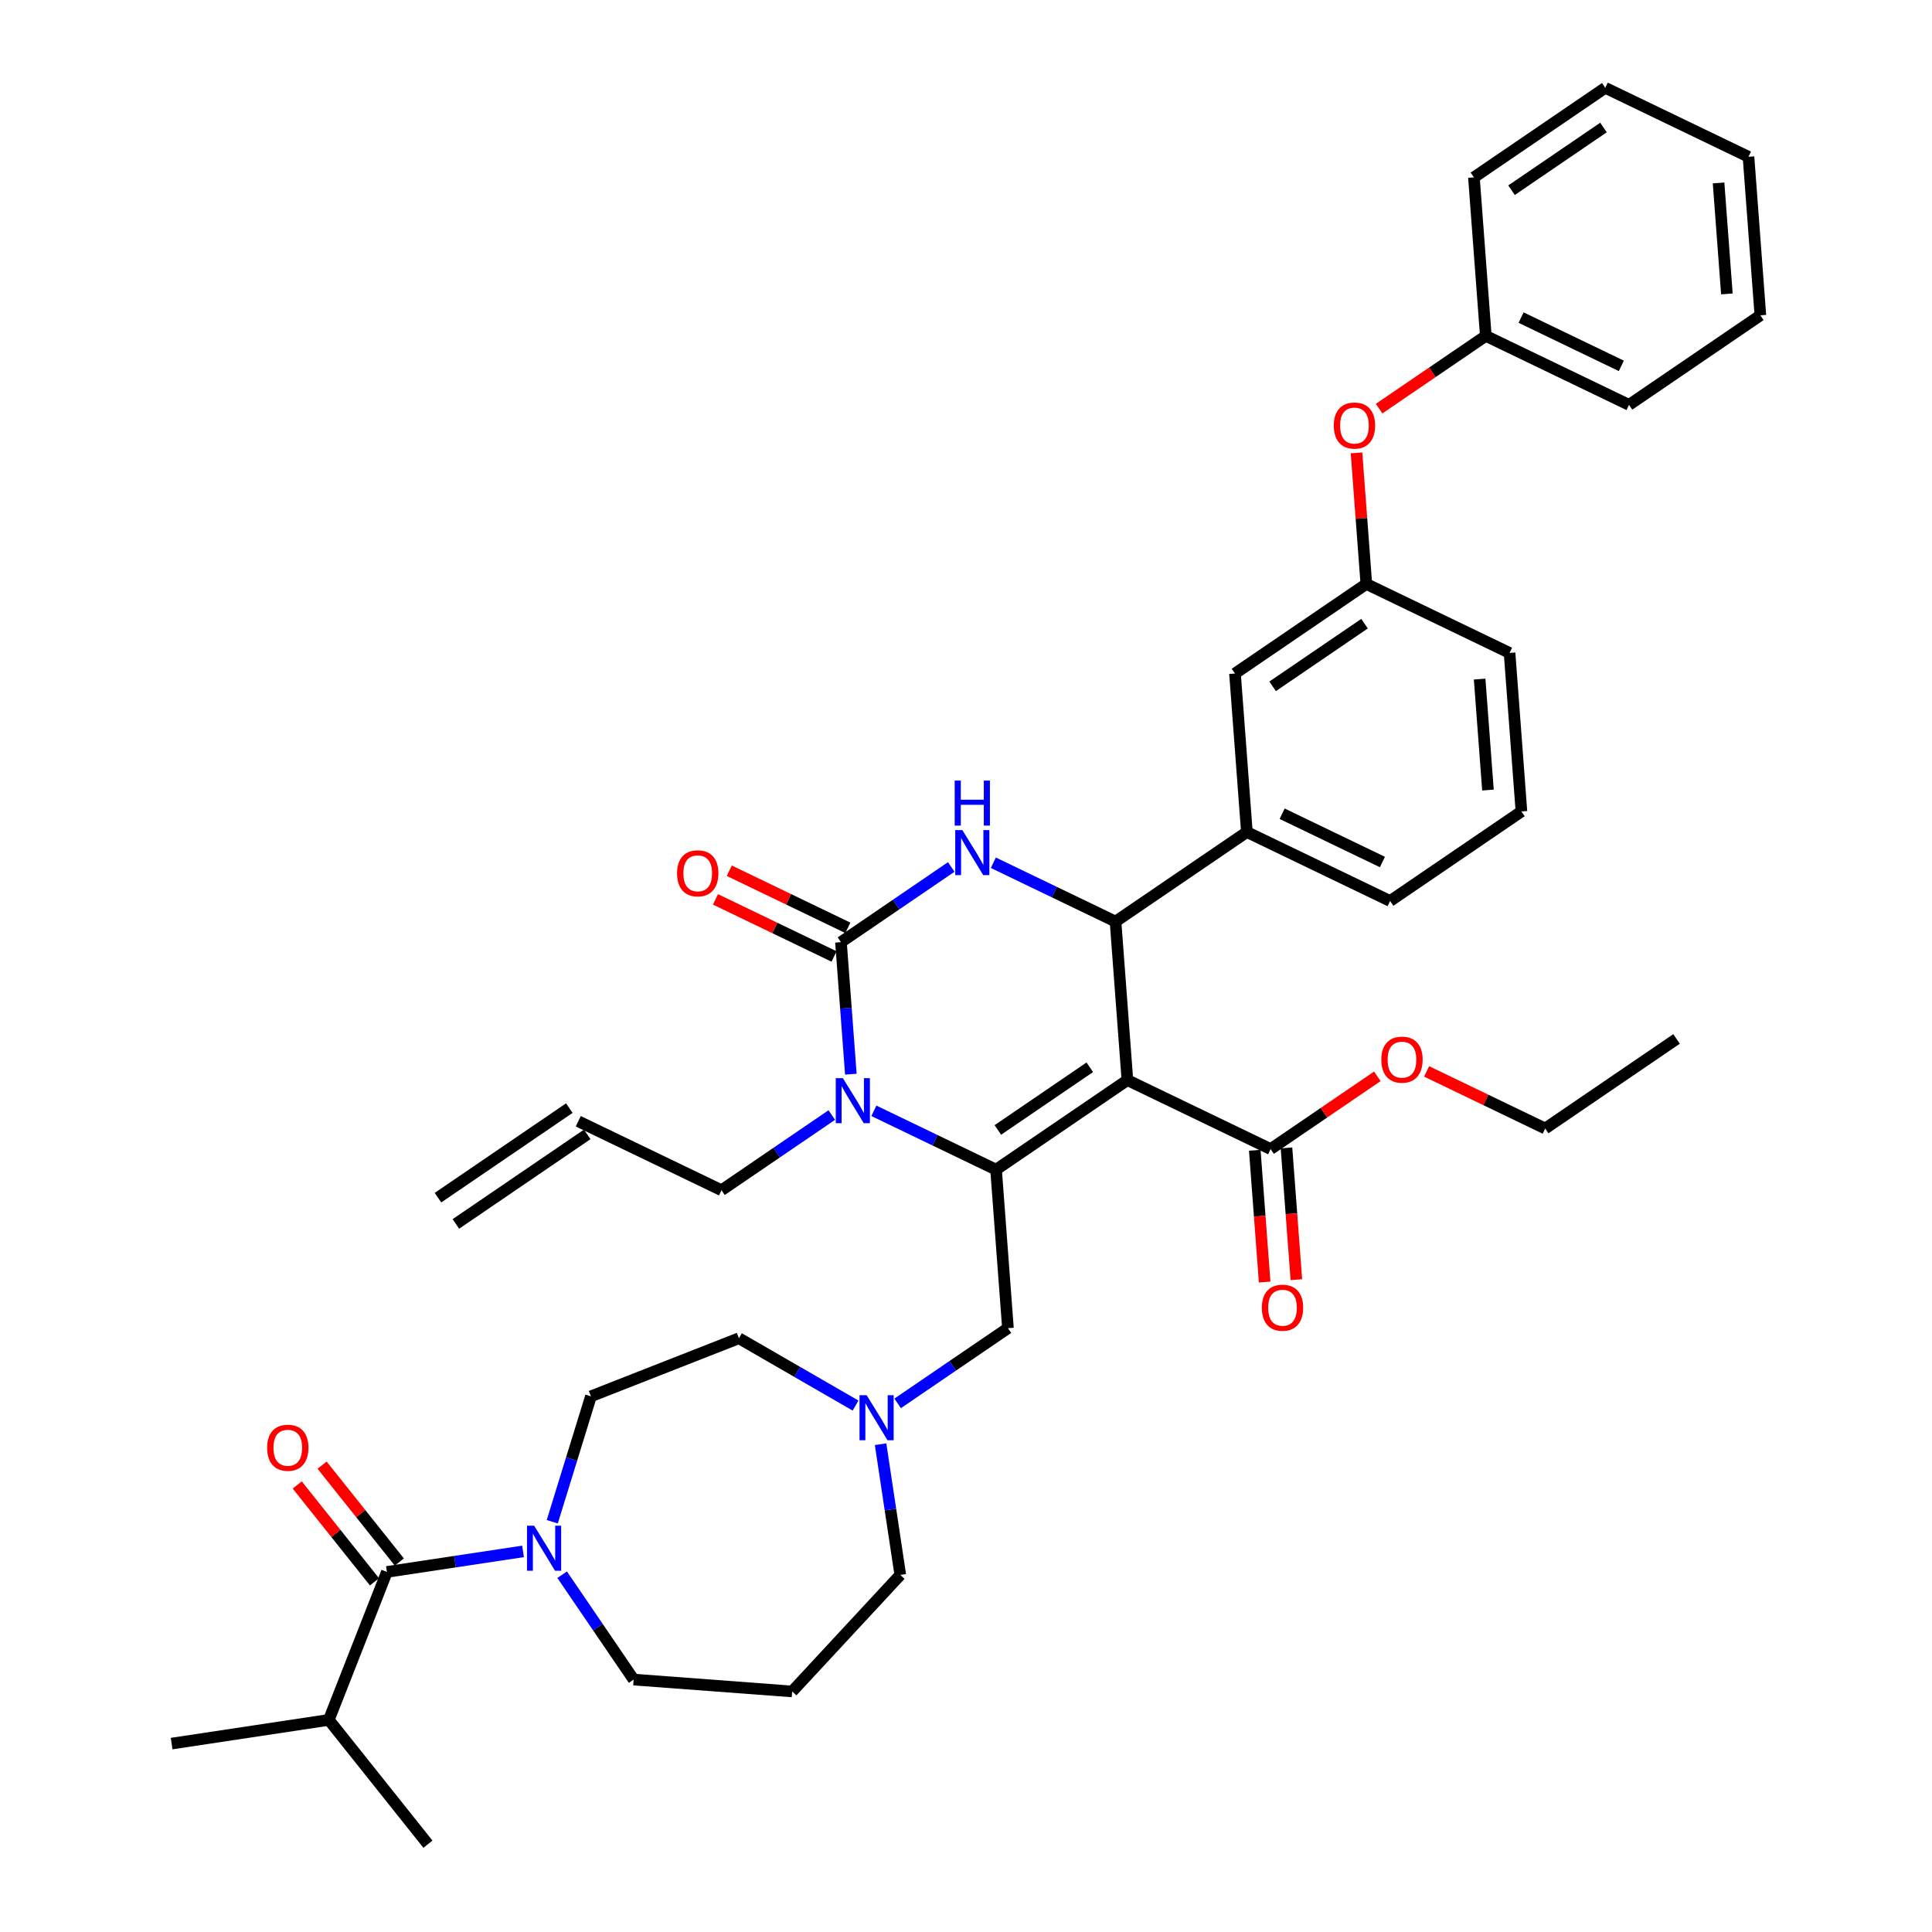 <?xml version='1.0' encoding='iso-8859-1'?>
<svg version='1.1' baseProfile='full'
              xmlns='http://www.w3.org/2000/svg'
                      xmlns:rdkit='http://www.rdkit.org/xml'
                      xmlns:xlink='http://www.w3.org/1999/xlink'
                  xml:space='preserve'
width='1000px' height='1000px' viewBox='0 0 1000 1000'>
<!-- END OF HEADER -->
<rect style='opacity:1.0;fill:#FFFFFF;stroke:none' width='1000' height='1000' x='0' y='0'> </rect>
<path class='bond-0' d='M 170.198,890.216 L 88.836,902.479' style='fill:none;fill-rule:evenodd;stroke:#000000;stroke-width:6px;stroke-linecap:butt;stroke-linejoin:miter;stroke-opacity:1' />
<path class='bond-1' d='M 170.198,890.216 L 221.499,954.545' style='fill:none;fill-rule:evenodd;stroke:#000000;stroke-width:6px;stroke-linecap:butt;stroke-linejoin:miter;stroke-opacity:1' />
<path class='bond-2' d='M 170.198,890.216 L 200.258,813.622' style='fill:none;fill-rule:evenodd;stroke:#000000;stroke-width:6px;stroke-linecap:butt;stroke-linejoin:miter;stroke-opacity:1' />
<path class='bond-3' d='M 285.849,787.651 L 295.861,755.192' style='fill:none;fill-rule:evenodd;stroke:#0000FF;stroke-width:6px;stroke-linecap:butt;stroke-linejoin:miter;stroke-opacity:1' />
<path class='bond-3' d='M 295.861,755.192 L 305.873,722.733' style='fill:none;fill-rule:evenodd;stroke:#000000;stroke-width:6px;stroke-linecap:butt;stroke-linejoin:miter;stroke-opacity:1' />
<path class='bond-4' d='M 270.727,803.001 L 235.492,808.312' style='fill:none;fill-rule:evenodd;stroke:#0000FF;stroke-width:6px;stroke-linecap:butt;stroke-linejoin:miter;stroke-opacity:1' />
<path class='bond-4' d='M 235.492,808.312 L 200.258,813.622' style='fill:none;fill-rule:evenodd;stroke:#000000;stroke-width:6px;stroke-linecap:butt;stroke-linejoin:miter;stroke-opacity:1' />
<path class='bond-5' d='M 290.966,815.067 L 309.469,842.205' style='fill:none;fill-rule:evenodd;stroke:#0000FF;stroke-width:6px;stroke-linecap:butt;stroke-linejoin:miter;stroke-opacity:1' />
<path class='bond-5' d='M 309.469,842.205 L 327.971,869.343' style='fill:none;fill-rule:evenodd;stroke:#000000;stroke-width:6px;stroke-linecap:butt;stroke-linejoin:miter;stroke-opacity:1' />
<path class='bond-6' d='M 206.691,808.492 L 186.703,783.428' style='fill:none;fill-rule:evenodd;stroke:#000000;stroke-width:6px;stroke-linecap:butt;stroke-linejoin:miter;stroke-opacity:1' />
<path class='bond-6' d='M 186.703,783.428 L 166.716,758.364' style='fill:none;fill-rule:evenodd;stroke:#FF0000;stroke-width:6px;stroke-linecap:butt;stroke-linejoin:miter;stroke-opacity:1' />
<path class='bond-6' d='M 193.825,818.752 L 173.837,793.688' style='fill:none;fill-rule:evenodd;stroke:#000000;stroke-width:6px;stroke-linecap:butt;stroke-linejoin:miter;stroke-opacity:1' />
<path class='bond-6' d='M 173.837,793.688 L 153.85,768.624' style='fill:none;fill-rule:evenodd;stroke:#FF0000;stroke-width:6px;stroke-linecap:butt;stroke-linejoin:miter;stroke-opacity:1' />
<path class='bond-7' d='M 465.987,815.175 L 460.889,781.348' style='fill:none;fill-rule:evenodd;stroke:#000000;stroke-width:6px;stroke-linecap:butt;stroke-linejoin:miter;stroke-opacity:1' />
<path class='bond-7' d='M 460.889,781.348 L 455.79,747.521' style='fill:none;fill-rule:evenodd;stroke:#0000FF;stroke-width:6px;stroke-linecap:butt;stroke-linejoin:miter;stroke-opacity:1' />
<path class='bond-8' d='M 465.987,815.175 L 410.022,875.492' style='fill:none;fill-rule:evenodd;stroke:#000000;stroke-width:6px;stroke-linecap:butt;stroke-linejoin:miter;stroke-opacity:1' />
<path class='bond-9' d='M 464.618,726.386 L 493.163,706.924' style='fill:none;fill-rule:evenodd;stroke:#0000FF;stroke-width:6px;stroke-linecap:butt;stroke-linejoin:miter;stroke-opacity:1' />
<path class='bond-9' d='M 493.163,706.924 L 521.708,687.463' style='fill:none;fill-rule:evenodd;stroke:#000000;stroke-width:6px;stroke-linecap:butt;stroke-linejoin:miter;stroke-opacity:1' />
<path class='bond-10' d='M 442.83,727.523 L 412.648,710.098' style='fill:none;fill-rule:evenodd;stroke:#0000FF;stroke-width:6px;stroke-linecap:butt;stroke-linejoin:miter;stroke-opacity:1' />
<path class='bond-10' d='M 412.648,710.098 L 382.467,692.673' style='fill:none;fill-rule:evenodd;stroke:#000000;stroke-width:6px;stroke-linecap:butt;stroke-linejoin:miter;stroke-opacity:1' />
<path class='bond-11' d='M 382.467,692.673 L 305.873,722.733' style='fill:none;fill-rule:evenodd;stroke:#000000;stroke-width:6px;stroke-linecap:butt;stroke-linejoin:miter;stroke-opacity:1' />
<path class='bond-12' d='M 583.543,559.061 L 515.559,605.412' style='fill:none;fill-rule:evenodd;stroke:#000000;stroke-width:6px;stroke-linecap:butt;stroke-linejoin:miter;stroke-opacity:1' />
<path class='bond-12' d='M 564.075,552.417 L 516.487,584.862' style='fill:none;fill-rule:evenodd;stroke:#000000;stroke-width:6px;stroke-linecap:butt;stroke-linejoin:miter;stroke-opacity:1' />
<path class='bond-13' d='M 583.543,559.061 L 577.394,477.01' style='fill:none;fill-rule:evenodd;stroke:#000000;stroke-width:6px;stroke-linecap:butt;stroke-linejoin:miter;stroke-opacity:1' />
<path class='bond-14' d='M 583.543,559.061 L 657.676,594.761' style='fill:none;fill-rule:evenodd;stroke:#000000;stroke-width:6px;stroke-linecap:butt;stroke-linejoin:miter;stroke-opacity:1' />
<path class='bond-15' d='M 515.559,605.412 L 483.94,590.184' style='fill:none;fill-rule:evenodd;stroke:#000000;stroke-width:6px;stroke-linecap:butt;stroke-linejoin:miter;stroke-opacity:1' />
<path class='bond-15' d='M 483.94,590.184 L 452.32,574.957' style='fill:none;fill-rule:evenodd;stroke:#0000FF;stroke-width:6px;stroke-linecap:butt;stroke-linejoin:miter;stroke-opacity:1' />
<path class='bond-16' d='M 515.559,605.412 L 521.708,687.463' style='fill:none;fill-rule:evenodd;stroke:#000000;stroke-width:6px;stroke-linecap:butt;stroke-linejoin:miter;stroke-opacity:1' />
<path class='bond-17' d='M 430.532,577.139 L 401.987,596.6' style='fill:none;fill-rule:evenodd;stroke:#0000FF;stroke-width:6px;stroke-linecap:butt;stroke-linejoin:miter;stroke-opacity:1' />
<path class='bond-17' d='M 401.987,596.6 L 373.443,616.062' style='fill:none;fill-rule:evenodd;stroke:#000000;stroke-width:6px;stroke-linecap:butt;stroke-linejoin:miter;stroke-opacity:1' />
<path class='bond-18' d='M 440.399,556.003 L 437.838,521.832' style='fill:none;fill-rule:evenodd;stroke:#0000FF;stroke-width:6px;stroke-linecap:butt;stroke-linejoin:miter;stroke-opacity:1' />
<path class='bond-18' d='M 437.838,521.832 L 435.278,487.66' style='fill:none;fill-rule:evenodd;stroke:#000000;stroke-width:6px;stroke-linecap:butt;stroke-linejoin:miter;stroke-opacity:1' />
<path class='bond-19' d='M 435.278,487.66 L 463.822,468.199' style='fill:none;fill-rule:evenodd;stroke:#000000;stroke-width:6px;stroke-linecap:butt;stroke-linejoin:miter;stroke-opacity:1' />
<path class='bond-19' d='M 463.822,468.199 L 492.367,448.737' style='fill:none;fill-rule:evenodd;stroke:#0000FF;stroke-width:6px;stroke-linecap:butt;stroke-linejoin:miter;stroke-opacity:1' />
<path class='bond-20' d='M 438.848,480.247 L 408.158,465.468' style='fill:none;fill-rule:evenodd;stroke:#000000;stroke-width:6px;stroke-linecap:butt;stroke-linejoin:miter;stroke-opacity:1' />
<path class='bond-20' d='M 408.158,465.468 L 377.468,450.688' style='fill:none;fill-rule:evenodd;stroke:#FF0000;stroke-width:6px;stroke-linecap:butt;stroke-linejoin:miter;stroke-opacity:1' />
<path class='bond-20' d='M 431.707,495.073 L 401.018,480.294' style='fill:none;fill-rule:evenodd;stroke:#000000;stroke-width:6px;stroke-linecap:butt;stroke-linejoin:miter;stroke-opacity:1' />
<path class='bond-20' d='M 401.018,480.294 L 370.328,465.515' style='fill:none;fill-rule:evenodd;stroke:#FF0000;stroke-width:6px;stroke-linecap:butt;stroke-linejoin:miter;stroke-opacity:1' />
<path class='bond-21' d='M 514.155,446.556 L 545.775,461.783' style='fill:none;fill-rule:evenodd;stroke:#0000FF;stroke-width:6px;stroke-linecap:butt;stroke-linejoin:miter;stroke-opacity:1' />
<path class='bond-21' d='M 545.775,461.783 L 577.394,477.01' style='fill:none;fill-rule:evenodd;stroke:#000000;stroke-width:6px;stroke-linecap:butt;stroke-linejoin:miter;stroke-opacity:1' />
<path class='bond-22' d='M 577.394,477.01 L 645.378,430.659' style='fill:none;fill-rule:evenodd;stroke:#000000;stroke-width:6px;stroke-linecap:butt;stroke-linejoin:miter;stroke-opacity:1' />
<path class='bond-23' d='M 649.471,595.376 L 652.026,629.482' style='fill:none;fill-rule:evenodd;stroke:#000000;stroke-width:6px;stroke-linecap:butt;stroke-linejoin:miter;stroke-opacity:1' />
<path class='bond-23' d='M 652.026,629.482 L 654.582,663.588' style='fill:none;fill-rule:evenodd;stroke:#FF0000;stroke-width:6px;stroke-linecap:butt;stroke-linejoin:miter;stroke-opacity:1' />
<path class='bond-23' d='M 665.881,594.147 L 668.437,628.252' style='fill:none;fill-rule:evenodd;stroke:#000000;stroke-width:6px;stroke-linecap:butt;stroke-linejoin:miter;stroke-opacity:1' />
<path class='bond-23' d='M 668.437,628.252 L 670.992,662.358' style='fill:none;fill-rule:evenodd;stroke:#FF0000;stroke-width:6px;stroke-linecap:butt;stroke-linejoin:miter;stroke-opacity:1' />
<path class='bond-24' d='M 657.676,594.761 L 685.291,575.934' style='fill:none;fill-rule:evenodd;stroke:#000000;stroke-width:6px;stroke-linecap:butt;stroke-linejoin:miter;stroke-opacity:1' />
<path class='bond-24' d='M 685.291,575.934 L 712.906,557.106' style='fill:none;fill-rule:evenodd;stroke:#FF0000;stroke-width:6px;stroke-linecap:butt;stroke-linejoin:miter;stroke-opacity:1' />
<path class='bond-25' d='M 738.413,554.553 L 769.103,569.332' style='fill:none;fill-rule:evenodd;stroke:#FF0000;stroke-width:6px;stroke-linecap:butt;stroke-linejoin:miter;stroke-opacity:1' />
<path class='bond-25' d='M 769.103,569.332 L 799.792,584.111' style='fill:none;fill-rule:evenodd;stroke:#000000;stroke-width:6px;stroke-linecap:butt;stroke-linejoin:miter;stroke-opacity:1' />
<path class='bond-26' d='M 799.792,584.111 L 867.776,537.761' style='fill:none;fill-rule:evenodd;stroke:#000000;stroke-width:6px;stroke-linecap:butt;stroke-linejoin:miter;stroke-opacity:1' />
<path class='bond-27' d='M 702.128,234.408 L 704.671,268.333' style='fill:none;fill-rule:evenodd;stroke:#FF0000;stroke-width:6px;stroke-linecap:butt;stroke-linejoin:miter;stroke-opacity:1' />
<path class='bond-27' d='M 704.671,268.333 L 707.213,302.258' style='fill:none;fill-rule:evenodd;stroke:#000000;stroke-width:6px;stroke-linecap:butt;stroke-linejoin:miter;stroke-opacity:1' />
<path class='bond-28' d='M 713.818,211.512 L 741.433,192.684' style='fill:none;fill-rule:evenodd;stroke:#FF0000;stroke-width:6px;stroke-linecap:butt;stroke-linejoin:miter;stroke-opacity:1' />
<path class='bond-28' d='M 741.433,192.684 L 769.048,173.856' style='fill:none;fill-rule:evenodd;stroke:#000000;stroke-width:6px;stroke-linecap:butt;stroke-linejoin:miter;stroke-opacity:1' />
<path class='bond-29' d='M 707.213,302.258 L 639.229,348.608' style='fill:none;fill-rule:evenodd;stroke:#000000;stroke-width:6px;stroke-linecap:butt;stroke-linejoin:miter;stroke-opacity:1' />
<path class='bond-29' d='M 706.285,322.807 L 658.697,355.253' style='fill:none;fill-rule:evenodd;stroke:#000000;stroke-width:6px;stroke-linecap:butt;stroke-linejoin:miter;stroke-opacity:1' />
<path class='bond-30' d='M 707.213,302.258 L 781.346,337.958' style='fill:none;fill-rule:evenodd;stroke:#000000;stroke-width:6px;stroke-linecap:butt;stroke-linejoin:miter;stroke-opacity:1' />
<path class='bond-31' d='M 639.229,348.608 L 645.378,430.659' style='fill:none;fill-rule:evenodd;stroke:#000000;stroke-width:6px;stroke-linecap:butt;stroke-linejoin:miter;stroke-opacity:1' />
<path class='bond-32' d='M 645.378,430.659 L 719.511,466.36' style='fill:none;fill-rule:evenodd;stroke:#000000;stroke-width:6px;stroke-linecap:butt;stroke-linejoin:miter;stroke-opacity:1' />
<path class='bond-32' d='M 663.638,421.188 L 715.531,446.178' style='fill:none;fill-rule:evenodd;stroke:#000000;stroke-width:6px;stroke-linecap:butt;stroke-linejoin:miter;stroke-opacity:1' />
<path class='bond-33' d='M 769.048,173.856 L 843.18,209.557' style='fill:none;fill-rule:evenodd;stroke:#000000;stroke-width:6px;stroke-linecap:butt;stroke-linejoin:miter;stroke-opacity:1' />
<path class='bond-33' d='M 787.308,164.385 L 839.201,189.375' style='fill:none;fill-rule:evenodd;stroke:#000000;stroke-width:6px;stroke-linecap:butt;stroke-linejoin:miter;stroke-opacity:1' />
<path class='bond-34' d='M 769.048,173.856 L 762.899,91.805' style='fill:none;fill-rule:evenodd;stroke:#000000;stroke-width:6px;stroke-linecap:butt;stroke-linejoin:miter;stroke-opacity:1' />
<path class='bond-35' d='M 787.494,420.009 L 781.346,337.958' style='fill:none;fill-rule:evenodd;stroke:#000000;stroke-width:6px;stroke-linecap:butt;stroke-linejoin:miter;stroke-opacity:1' />
<path class='bond-35' d='M 770.162,408.931 L 765.858,351.496' style='fill:none;fill-rule:evenodd;stroke:#000000;stroke-width:6px;stroke-linecap:butt;stroke-linejoin:miter;stroke-opacity:1' />
<path class='bond-36' d='M 787.494,420.009 L 719.511,466.36' style='fill:none;fill-rule:evenodd;stroke:#000000;stroke-width:6px;stroke-linecap:butt;stroke-linejoin:miter;stroke-opacity:1' />
<path class='bond-37' d='M 843.18,209.557 L 911.164,163.206' style='fill:none;fill-rule:evenodd;stroke:#000000;stroke-width:6px;stroke-linecap:butt;stroke-linejoin:miter;stroke-opacity:1' />
<path class='bond-38' d='M 762.899,91.805 L 830.883,45.455' style='fill:none;fill-rule:evenodd;stroke:#000000;stroke-width:6px;stroke-linecap:butt;stroke-linejoin:miter;stroke-opacity:1' />
<path class='bond-38' d='M 782.367,98.449 L 829.955,66.004' style='fill:none;fill-rule:evenodd;stroke:#000000;stroke-width:6px;stroke-linecap:butt;stroke-linejoin:miter;stroke-opacity:1' />
<path class='bond-39' d='M 830.883,45.455 L 905.015,81.155' style='fill:none;fill-rule:evenodd;stroke:#000000;stroke-width:6px;stroke-linecap:butt;stroke-linejoin:miter;stroke-opacity:1' />
<path class='bond-40' d='M 911.164,163.206 L 905.015,81.155' style='fill:none;fill-rule:evenodd;stroke:#000000;stroke-width:6px;stroke-linecap:butt;stroke-linejoin:miter;stroke-opacity:1' />
<path class='bond-40' d='M 893.832,152.128 L 889.528,94.692' style='fill:none;fill-rule:evenodd;stroke:#000000;stroke-width:6px;stroke-linecap:butt;stroke-linejoin:miter;stroke-opacity:1' />
<path class='bond-41' d='M 373.443,616.062 L 299.31,580.361' style='fill:none;fill-rule:evenodd;stroke:#000000;stroke-width:6px;stroke-linecap:butt;stroke-linejoin:miter;stroke-opacity:1' />
<path class='bond-42' d='M 294.675,573.563 L 226.691,619.913' style='fill:none;fill-rule:evenodd;stroke:#000000;stroke-width:6px;stroke-linecap:butt;stroke-linejoin:miter;stroke-opacity:1' />
<path class='bond-42' d='M 303.945,587.16 L 235.961,633.51' style='fill:none;fill-rule:evenodd;stroke:#000000;stroke-width:6px;stroke-linecap:butt;stroke-linejoin:miter;stroke-opacity:1' />
<path class='bond-43' d='M 410.022,875.492 L 327.971,869.343' style='fill:none;fill-rule:evenodd;stroke:#000000;stroke-width:6px;stroke-linecap:butt;stroke-linejoin:miter;stroke-opacity:1' />
<path  class='atom-1' d='M 276.47 789.708
L 284.105 802.05
Q 284.862 803.268, 286.08 805.473
Q 287.298 807.678, 287.364 807.81
L 287.364 789.708
L 290.458 789.708
L 290.458 813.01
L 287.265 813.01
L 279.07 799.516
Q 278.115 797.936, 277.095 796.126
Q 276.108 794.316, 275.811 793.756
L 275.811 813.01
L 272.784 813.01
L 272.784 789.708
L 276.47 789.708
' fill='#0000FF'/>
<path  class='atom-3' d='M 138.26 749.358
Q 138.26 743.763, 141.025 740.636
Q 143.79 737.51, 148.957 737.51
Q 154.124 737.51, 156.889 740.636
Q 159.654 743.763, 159.654 749.358
Q 159.654 755.019, 156.856 758.244
Q 154.058 761.437, 148.957 761.437
Q 143.823 761.437, 141.025 758.244
Q 138.26 755.052, 138.26 749.358
M 148.957 758.804
Q 152.512 758.804, 154.42 756.434
Q 156.362 754.032, 156.362 749.358
Q 156.362 744.783, 154.42 742.479
Q 152.512 740.143, 148.957 740.143
Q 145.402 740.143, 143.461 742.446
Q 141.552 744.75, 141.552 749.358
Q 141.552 754.065, 143.461 756.434
Q 145.402 758.804, 148.957 758.804
' fill='#FF0000'/>
<path  class='atom-7' d='M 448.573 722.162
L 456.209 734.504
Q 456.966 735.722, 458.184 737.927
Q 459.402 740.132, 459.467 740.264
L 459.467 722.162
L 462.561 722.162
L 462.561 745.464
L 459.369 745.464
L 451.173 731.97
Q 450.219 730.39, 449.199 728.58
Q 448.211 726.77, 447.915 726.21
L 447.915 745.464
L 444.887 745.464
L 444.887 722.162
L 448.573 722.162
' fill='#0000FF'/>
<path  class='atom-11' d='M 436.276 558.06
L 443.911 570.402
Q 444.668 571.62, 445.886 573.825
Q 447.104 576.03, 447.17 576.162
L 447.17 558.06
L 450.263 558.06
L 450.263 581.362
L 447.071 581.362
L 438.876 567.868
Q 437.921 566.288, 436.901 564.478
Q 435.914 562.668, 435.617 562.108
L 435.617 581.362
L 432.589 581.362
L 432.589 558.06
L 436.276 558.06
' fill='#0000FF'/>
<path  class='atom-13' d='M 498.111 429.659
L 505.746 442.001
Q 506.503 443.218, 507.721 445.424
Q 508.939 447.629, 509.005 447.76
L 509.005 429.659
L 512.098 429.659
L 512.098 452.961
L 508.906 452.961
L 500.711 439.466
Q 499.756 437.887, 498.736 436.076
Q 497.748 434.266, 497.452 433.707
L 497.452 452.961
L 494.424 452.961
L 494.424 429.659
L 498.111 429.659
' fill='#0000FF'/>
<path  class='atom-13' d='M 494.145 404.026
L 497.304 404.026
L 497.304 413.933
L 509.218 413.933
L 509.218 404.026
L 512.378 404.026
L 512.378 427.328
L 509.218 427.328
L 509.218 416.566
L 497.304 416.566
L 497.304 427.328
L 494.145 427.328
L 494.145 404.026
' fill='#0000FF'/>
<path  class='atom-15' d='M 350.448 452.026
Q 350.448 446.43, 353.213 443.304
Q 355.978 440.177, 361.145 440.177
Q 366.312 440.177, 369.077 443.304
Q 371.841 446.43, 371.841 452.026
Q 371.841 457.686, 369.044 460.912
Q 366.246 464.104, 361.145 464.104
Q 356.01 464.104, 353.213 460.912
Q 350.448 457.719, 350.448 452.026
M 361.145 461.471
Q 364.699 461.471, 366.608 459.102
Q 368.55 456.699, 368.55 452.026
Q 368.55 447.451, 366.608 445.147
Q 364.699 442.81, 361.145 442.81
Q 357.59 442.81, 355.648 445.114
Q 353.74 447.418, 353.74 452.026
Q 353.74 456.732, 355.648 459.102
Q 357.59 461.471, 361.145 461.471
' fill='#FF0000'/>
<path  class='atom-18' d='M 653.128 676.878
Q 653.128 671.283, 655.893 668.156
Q 658.657 665.03, 663.824 665.03
Q 668.992 665.03, 671.756 668.156
Q 674.521 671.283, 674.521 676.878
Q 674.521 682.539, 671.723 685.765
Q 668.926 688.957, 663.824 688.957
Q 658.69 688.957, 655.893 685.765
Q 653.128 682.572, 653.128 676.878
M 663.824 686.324
Q 667.379 686.324, 669.288 683.954
Q 671.23 681.552, 671.23 676.878
Q 671.23 672.303, 669.288 670
Q 667.379 667.663, 663.824 667.663
Q 660.27 667.663, 658.328 669.967
Q 656.419 672.27, 656.419 676.878
Q 656.419 681.585, 658.328 683.954
Q 660.27 686.324, 663.824 686.324
' fill='#FF0000'/>
<path  class='atom-19' d='M 714.963 548.477
Q 714.963 542.882, 717.728 539.755
Q 720.492 536.628, 725.659 536.628
Q 730.827 536.628, 733.591 539.755
Q 736.356 542.882, 736.356 548.477
Q 736.356 554.138, 733.558 557.363
Q 730.761 560.555, 725.659 560.555
Q 720.525 560.555, 717.728 557.363
Q 714.963 554.17, 714.963 548.477
M 725.659 557.922
Q 729.214 557.922, 731.123 555.553
Q 733.065 553.15, 733.065 548.477
Q 733.065 543.902, 731.123 541.598
Q 729.214 539.261, 725.659 539.261
Q 722.105 539.261, 720.163 541.565
Q 718.254 543.869, 718.254 548.477
Q 718.254 553.183, 720.163 555.553
Q 722.105 557.922, 725.659 557.922
' fill='#FF0000'/>
<path  class='atom-21' d='M 690.367 220.273
Q 690.367 214.677, 693.132 211.551
Q 695.897 208.424, 701.064 208.424
Q 706.231 208.424, 708.996 211.551
Q 711.76 214.677, 711.76 220.273
Q 711.76 225.934, 708.963 229.159
Q 706.165 232.351, 701.064 232.351
Q 695.93 232.351, 693.132 229.159
Q 690.367 225.966, 690.367 220.273
M 701.064 229.718
Q 704.618 229.718, 706.527 227.349
Q 708.469 224.946, 708.469 220.273
Q 708.469 215.698, 706.527 213.394
Q 704.618 211.057, 701.064 211.057
Q 697.509 211.057, 695.568 213.361
Q 693.659 215.665, 693.659 220.273
Q 693.659 224.979, 695.568 227.349
Q 697.509 229.718, 701.064 229.718
' fill='#FF0000'/>
</svg>
